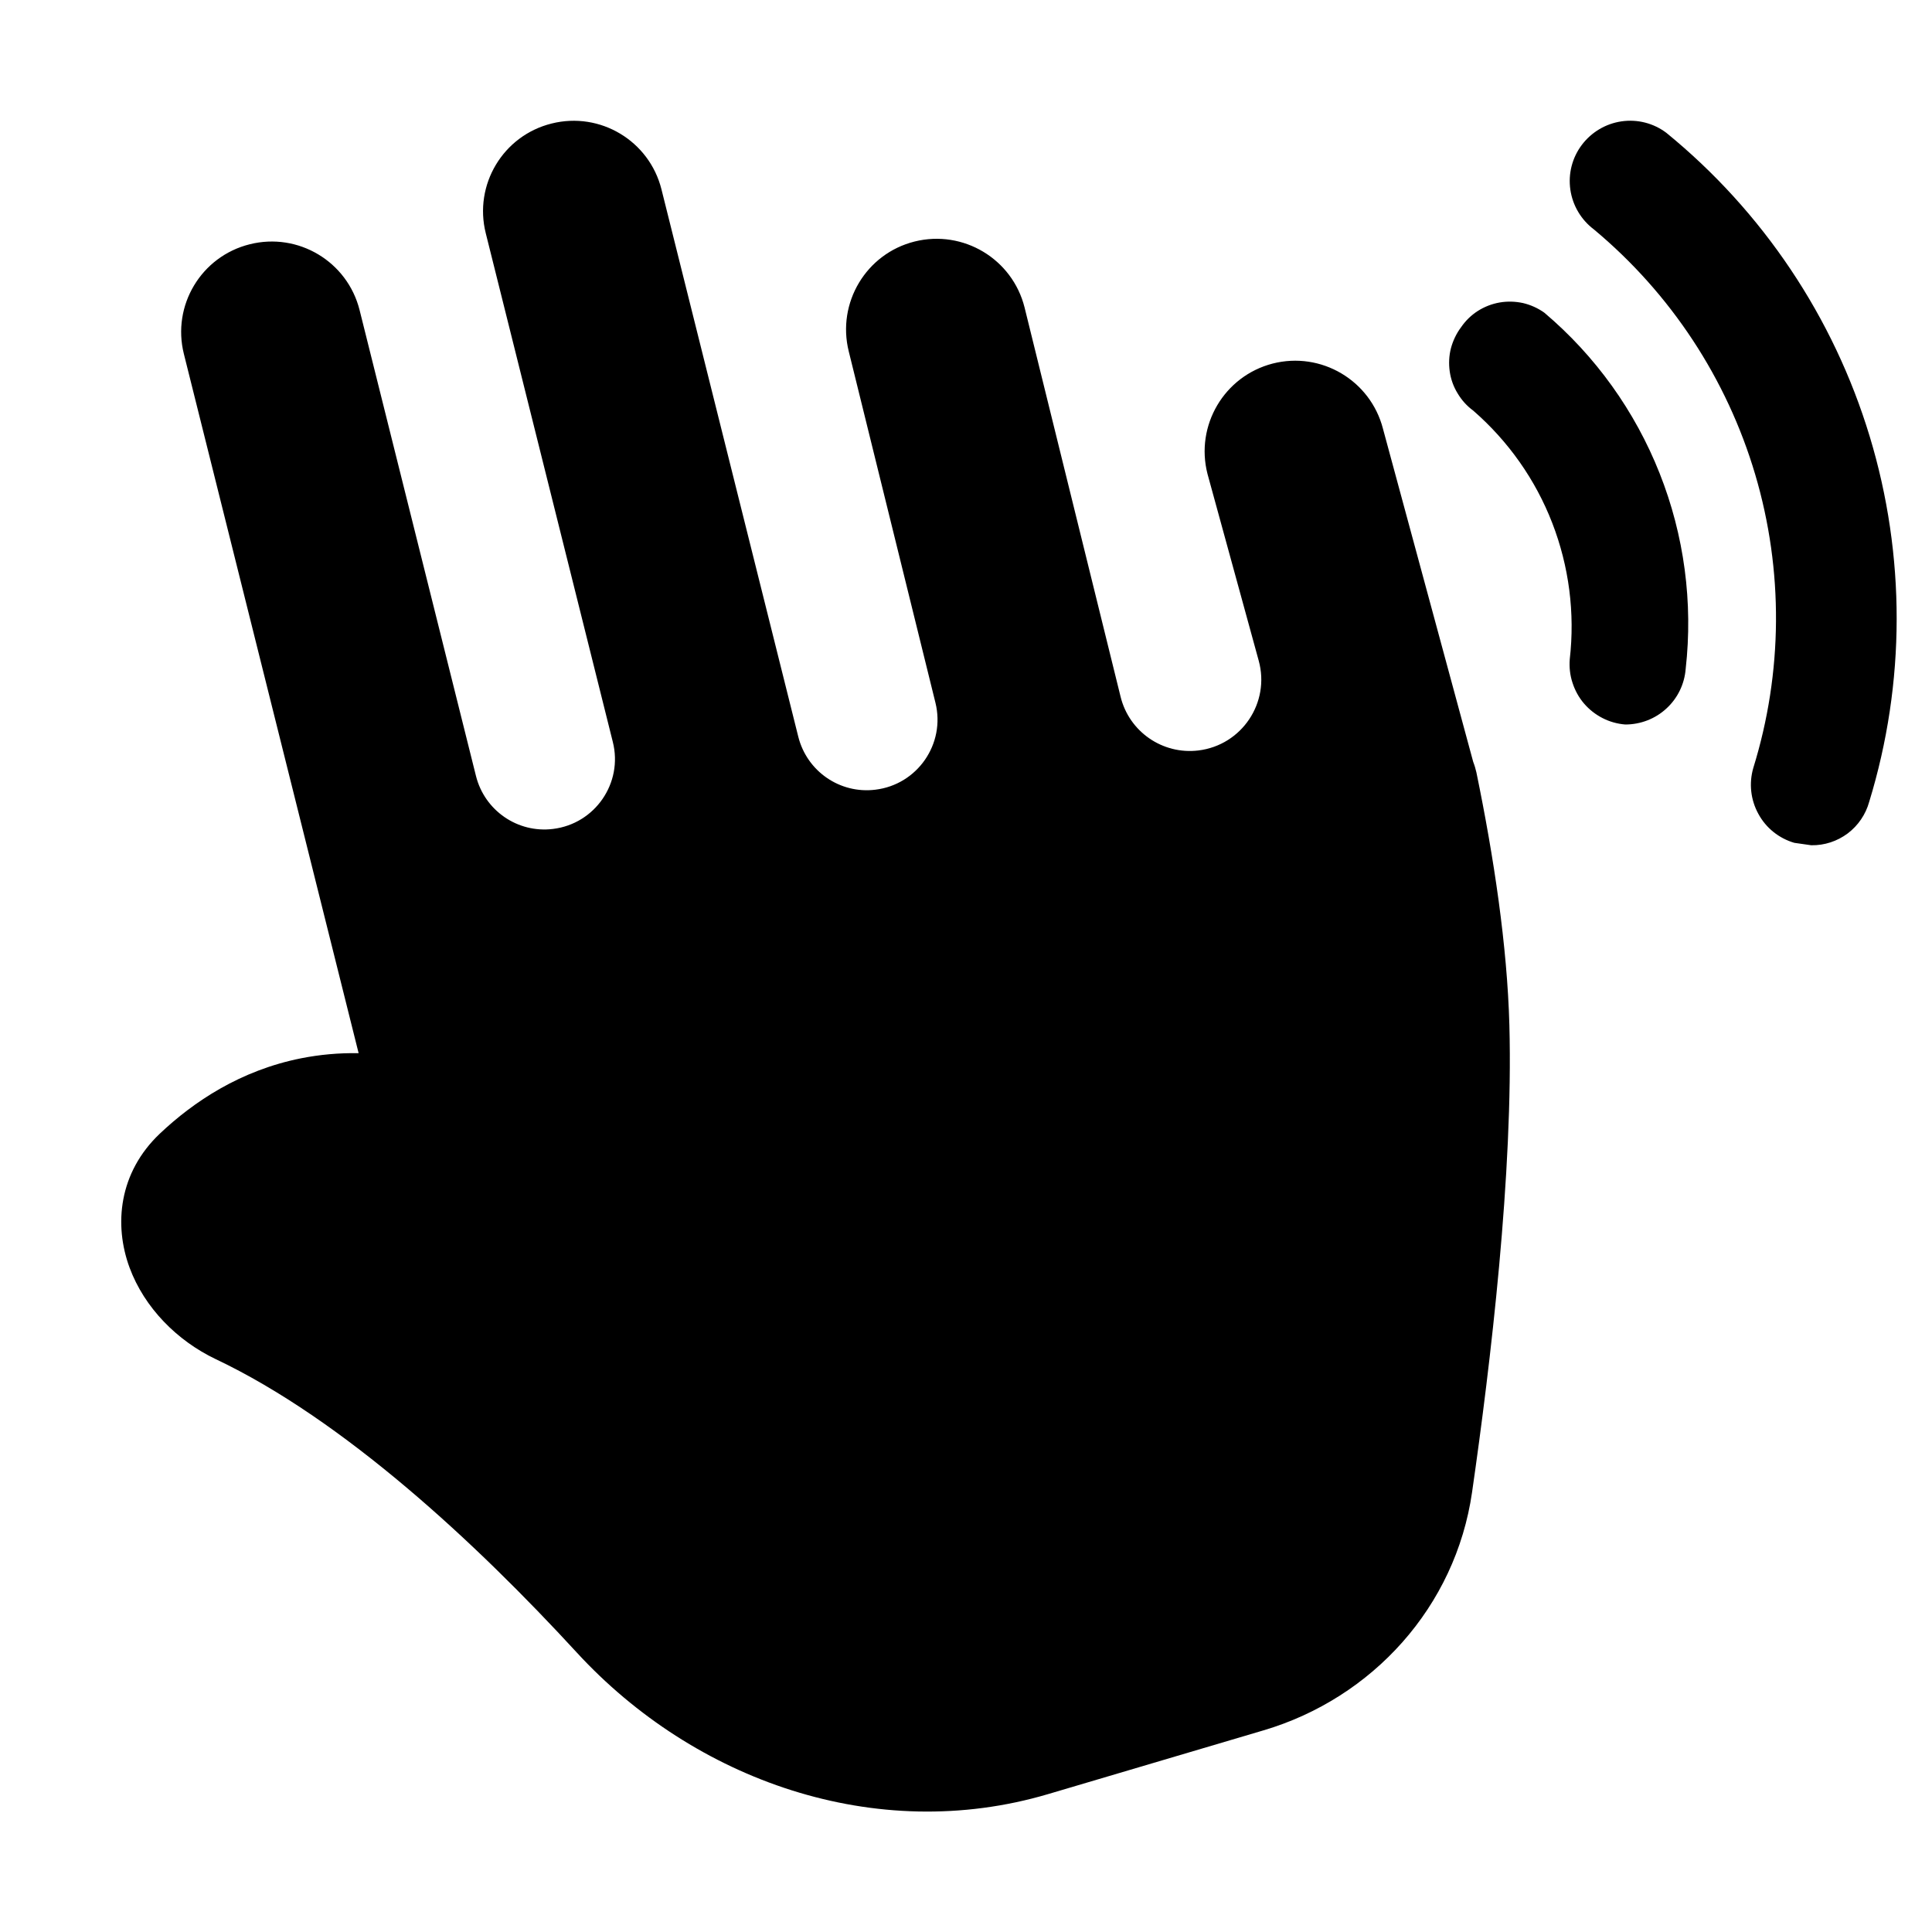 <svg xmlns="http://www.w3.org/2000/svg" viewBox="0 0 16 16" fill="none"><path d="M2.068 2.023C2.47 1.922 2.877 2.166 2.978 2.568L3.942 6.427C4.014 6.713 4.287 6.901 4.579 6.865C4.928 6.823 5.161 6.484 5.075 6.144L4.023 1.932C3.922 1.53 4.166 1.123 4.568 1.023C4.97 0.922 5.377 1.166 5.478 1.568L6.611 6.101C6.683 6.388 6.956 6.576 7.249 6.54C7.598 6.498 7.831 6.16 7.747 5.82L7.029 2.91C6.929 2.508 7.173 2.1 7.575 2C7.977 1.9 8.384 2.144 8.485 2.546L9.28 5.769C9.351 6.06 9.628 6.251 9.925 6.215C10.284 6.171 10.52 5.819 10.424 5.471L10 3.925C9.897 3.524 10.138 3.115 10.539 3.011C10.94 2.908 11.349 3.149 11.453 3.55L12.199 6.304L12.201 6.311C12.212 6.339 12.22 6.367 12.227 6.397C12.372 7.101 12.482 7.832 12.5 8.488C12.533 9.71 12.344 11.296 12.191 12.358C12.054 13.307 11.366 14.063 10.464 14.33L8.68 14.858C7.25 15.281 5.749 14.742 4.778 13.687C3.937 12.772 2.843 11.757 1.787 11.256C1.466 11.103 1.196 10.83 1.073 10.498C0.942 10.143 0.983 9.711 1.324 9.388C1.603 9.124 1.991 8.864 2.495 8.764C2.647 8.734 2.806 8.719 2.97 8.722L1.523 2.932C1.422 2.53 1.666 2.123 2.068 2.023ZM13.429 1.005C13.561 0.986 13.694 1.02 13.8 1.1C14.599 1.752 15.185 2.627 15.484 3.614C15.783 4.601 15.782 5.654 15.48 6.64C15.451 6.745 15.388 6.837 15.302 6.902C15.215 6.967 15.109 7.002 15 7L14.86 6.98C14.733 6.943 14.625 6.857 14.562 6.74C14.498 6.624 14.483 6.487 14.52 6.36C14.765 5.569 14.771 4.724 14.536 3.93C14.301 3.136 13.836 2.43 13.2 1.9C13.094 1.82 13.024 1.702 13.005 1.571C12.986 1.439 13.02 1.306 13.1 1.2C13.18 1.094 13.298 1.024 13.429 1.005ZM12.79 2.59C12.737 2.552 12.677 2.525 12.614 2.51C12.55 2.496 12.484 2.494 12.42 2.505C12.356 2.516 12.294 2.54 12.239 2.575C12.184 2.61 12.137 2.656 12.1 2.71C12.061 2.762 12.033 2.821 12.016 2.884C12 2.946 11.997 3.012 12.006 3.076C12.015 3.14 12.037 3.202 12.071 3.257C12.104 3.313 12.148 3.362 12.2 3.4C12.491 3.653 12.716 3.972 12.855 4.331C12.994 4.69 13.044 5.077 13 5.46C12.995 5.526 13.002 5.592 13.023 5.655C13.043 5.717 13.075 5.776 13.118 5.826C13.161 5.876 13.213 5.917 13.272 5.947C13.33 5.977 13.395 5.995 13.46 6C13.586 6 13.708 5.953 13.8 5.868C13.893 5.783 13.95 5.666 13.96 5.54C14.022 4.99 13.948 4.433 13.744 3.919C13.54 3.404 13.213 2.948 12.79 2.59Z" fill="currentColor"/></svg>